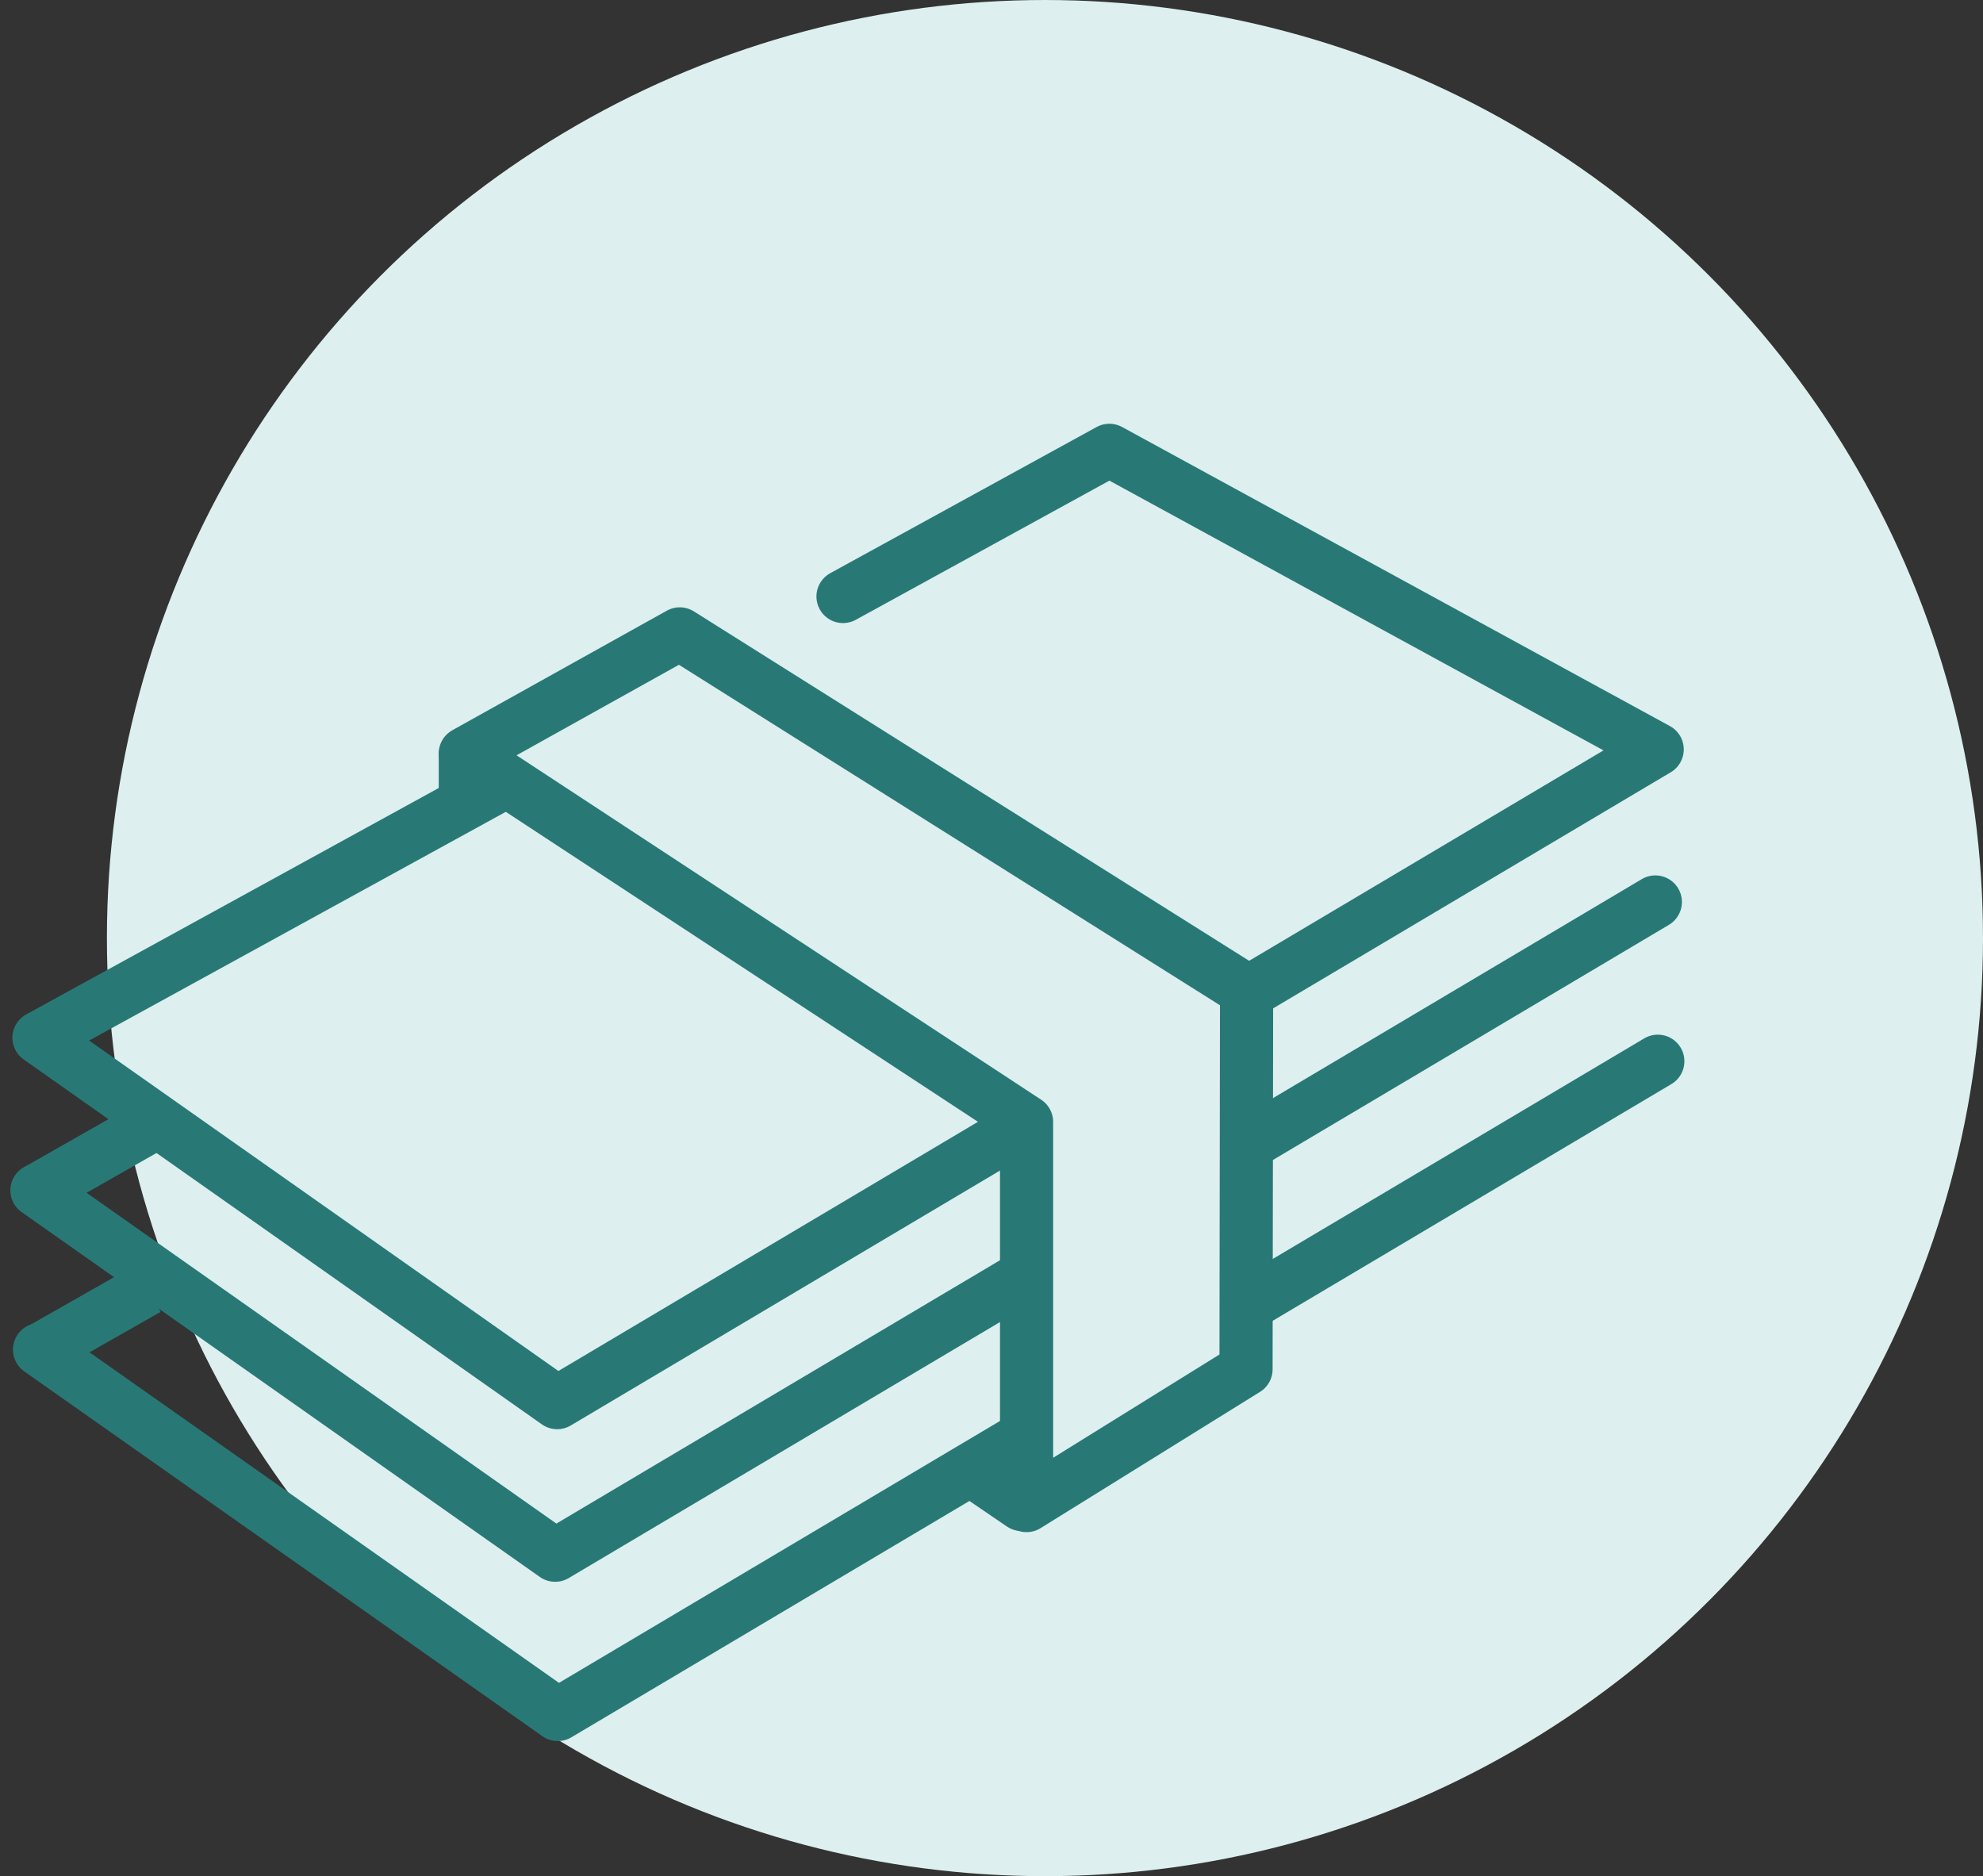 <?xml version="1.0" encoding="UTF-8"?> <svg xmlns="http://www.w3.org/2000/svg" width="79.274" height="75" viewBox="0 0 79.274 75"><rect x="0" y="0" width="79.274" height="75" fill="#333333" stroke="none"/><g id="Group_902" data-name="Group 902" transform="translate(-386.726 -1246)"><circle id="Ellipse_1" data-name="Ellipse 1" cx="37.5" cy="37.5" r="37.5" transform="translate(391 1246)" fill="#ddefef"></circle><g id="Group_901" data-name="Group 901" transform="translate(348.413 1110.93)"><path id="Path_3010" data-name="Path 3010" d="M58.492,168.25l-18.6,10.209,20.716,14.586,18.681-11.094" transform="translate(-0.021 -1.905)" fill="none" stroke="#287976" stroke-linecap="round" stroke-linejoin="round" stroke-width="2.125"></path><path id="Path_3011" data-name="Path 3011" d="M92.859,174.728l16.337-9.7-21.9-11.956-10.648,5.843" transform="translate(-4.634)" fill="none" stroke="#287976" stroke-linecap="round" stroke-linejoin="round" stroke-width="2.125"></path><line id="Line_188" data-name="Line 188" y1="9.652" x2="16.255" transform="translate(88.233 171.127)" fill="none" stroke="#287976" stroke-linecap="round" stroke-linejoin="round" stroke-width="2.125"></line><path id="Path_3012" data-name="Path 3012" d="M39.8,186.9l20.717,14.586L79.27,190.354" transform="translate(-0.011 -4.246)" fill="none" stroke="#287976" stroke-linecap="round" stroke-linejoin="round" stroke-width="2.125"></path><line id="Line_189" data-name="Line 189" y1="9.734" x2="16.395" transform="translate(88.192 177.493)" fill="none" stroke="#287976" stroke-linecap="round" stroke-linejoin="round" stroke-width="2.125"></line><path id="Path_3013" data-name="Path 3013" d="M39.918,194.18l20.717,14.586,18.677-11.09" transform="translate(-0.025 -5.159)" fill="none" stroke="#287976" stroke-linecap="round" stroke-linejoin="round" stroke-width="2.125"></path><path id="Path_3014" data-name="Path 3014" d="M90.593,190.86l.022-15.138-22.66-14.259-8.573,4.779,22.438,14.73v15.336Z" transform="translate(-2.468 -1.053)" fill="none" stroke="#287976" stroke-linecap="round" stroke-linejoin="round" stroke-width="2.125"></path><line id="Line_190" data-name="Line 190" x2="1.874" y2="1.278" transform="translate(77.288 193.935)" fill="none" stroke="#287976" stroke-linecap="round" stroke-linejoin="round" stroke-width="2.125"></line><line id="Line_191" data-name="Line 191" y2="1.863" transform="translate(56.915 165.259)" fill="none" stroke="#287976" stroke-linecap="round" stroke-linejoin="round" stroke-width="2.125"></line><line id="Line_192" data-name="Line 192" y1="2.553" x2="4.487" transform="translate(39.823 180.086)" fill="none" stroke="#287976" stroke-miterlimit="10" stroke-width="2.125"></line><line id="Line_193" data-name="Line 193" y1="2.552" x2="4.489" transform="translate(39.72 186.588)" fill="none" stroke="#287976" stroke-miterlimit="10" stroke-width="2.125"></line></g></g></svg> 